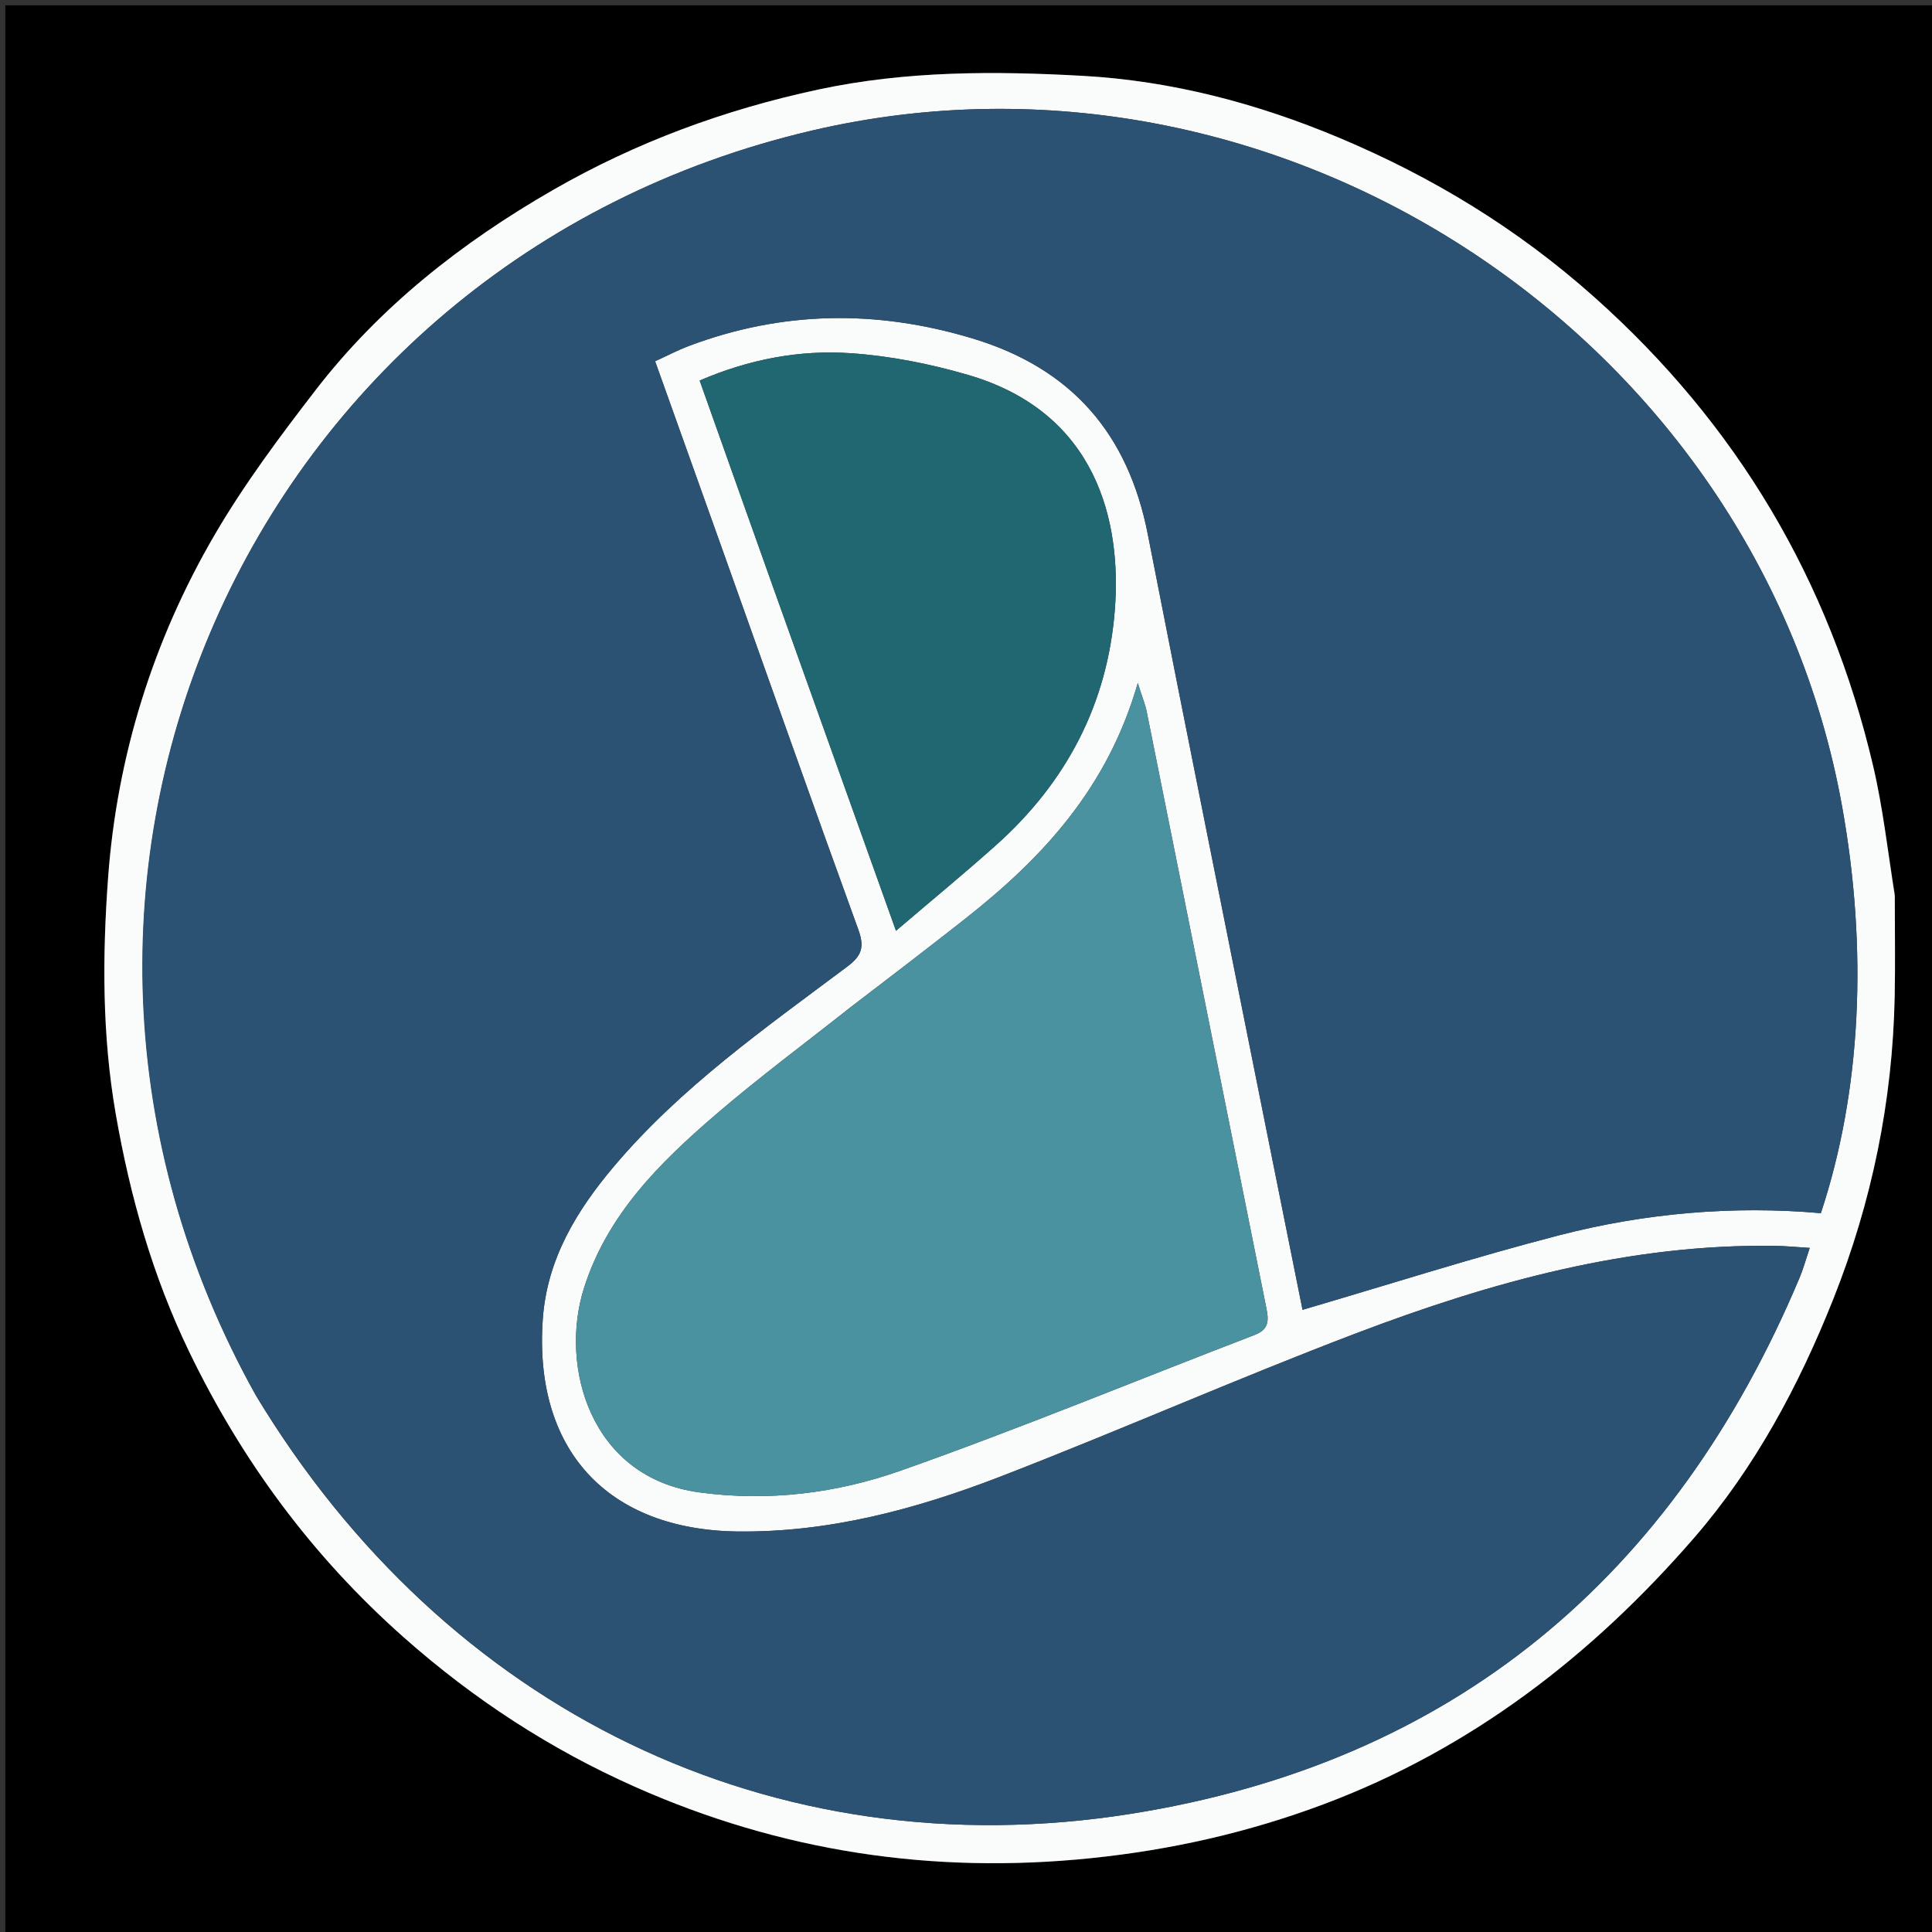 <svg version="1.1" id="Layer_1" xmlns="http://www.w3.org/2000/svg" xmlns:xlink="http://www.w3.org/1999/xlink" x="0px" y="0px"
	 width="100%" viewBox="0 0 363 363" enable-background="new 0 0 363 363" xml:space="preserve">
<rect x="0" y="0" width="363" height="363" fill="#333333" stroke="none"/>
<path fill="#000000" opacity="1" stroke="none" 
	d="
M364,132 
	C364,209.667 364,286.833 364,364 
	C243,364 122,364 1,364 
	C1,243 1,122 1,1 
	C122,1 243,1 364,1 
	C364,44.5 364,88 364,132 
M356.007,167.822 
	C354.674,159.837 353.78,151.749 351.932,143.885 
	C343.741,109.025 326.339,79.693 299.481,55.763 
	C285.148,42.992 269.222,33.286 251.626,25.892 
	C236.157,19.392 220.03,15.173 203.452,14.252 
	C186.902,13.332 170.249,13.287 153.716,16.832 
	C136.07,20.616 119.448,26.763 103.908,35.695 
	C86.8,45.53 71.375,57.625 59.246,73.367 
	C52.55,82.056 45.927,90.921 40.403,100.368 
	C28.786,120.239 21.992,142.042 20.313,164.863 
	C19.231,179.567 19.167,194.488 21.758,209.36 
	C24.462,224.884 28.705,239.789 35.499,253.878 
	C45.395,274.399 58.643,292.389 75.87,307.645 
	C89.002,319.274 103.319,328.608 119.24,335.693 
	C146.602,347.869 175.111,352.19 204.945,349.131 
	C220.007,347.586 234.504,344.31 248.635,339.019 
	C276.389,328.629 299.124,311.059 318.286,288.961 
	C329.72,275.775 337.992,260.336 344.461,244.062 
	C351.706,225.832 355.593,206.892 355.989,187.268 
	C356.114,181.105 356.009,174.937 356.007,167.822 
z"/>
<path fill="#FAFBFB" opacity="1" stroke="none" 
	d="
M356.008,168.297 
	C356.009,174.937 356.114,181.105 355.989,187.268 
	C355.593,206.892 351.706,225.832 344.461,244.062 
	C337.992,260.336 329.72,275.775 318.286,288.961 
	C299.124,311.059 276.389,328.629 248.635,339.019 
	C234.504,344.31 220.007,347.586 204.945,349.131 
	C175.111,352.19 146.602,347.869 119.24,335.693 
	C103.319,328.608 89.002,319.274 75.87,307.645 
	C58.643,292.389 45.395,274.399 35.499,253.878 
	C28.705,239.789 24.462,224.884 21.758,209.36 
	C19.167,194.488 19.231,179.567 20.313,164.863 
	C21.992,142.042 28.786,120.239 40.403,100.368 
	C45.927,90.921 52.55,82.056 59.246,73.367 
	C71.375,57.625 86.8,45.53 103.908,35.695 
	C119.448,26.763 136.07,20.616 153.716,16.832 
	C170.249,13.287 186.902,13.332 203.452,14.252 
	C220.03,15.173 236.157,19.392 251.626,25.892 
	C269.222,33.286 285.148,42.992 299.481,55.763 
	C326.339,79.693 343.741,109.025 351.932,143.885 
	C353.78,151.749 354.674,159.837 356.008,168.297 
M48.131,262.288 
	C83.739,321.283 145.118,351.498 212.515,340.789 
	C272.93,331.19 314.475,296.338 338.129,240.044 
	C338.808,238.428 339.27,236.72 340.032,234.468 
	C337.501,234.311 335.567,234.113 333.63,234.083 
	C306.159,233.659 280.198,240.861 254.883,250.482 
	C232.363,259.041 210.304,268.807 187.827,277.487 
	C172.096,283.562 155.81,287.926 138.73,287.75 
	C114.059,287.495 100.173,272.324 101.997,247.673 
	C102.818,236.578 108.317,227.488 115.295,219.219 
	C127.884,204.298 143.765,193.169 159.221,181.591 
	C162.023,179.492 162.417,177.822 161.252,174.614 
	C152.566,150.709 144.099,126.726 135.557,102.77 
	C131.445,91.238 127.318,79.711 123.089,67.876 
	C125.478,66.783 127.376,65.778 129.368,65.027 
	C146.97,58.388 164.682,58.157 182.695,63.579 
	C201.335,69.189 211.965,81.473 215.668,100.435 
	C222.968,137.806 230.522,175.127 237.978,212.468 
	C240.255,223.87 242.556,235.268 244.732,246.099 
	C261.063,241.314 276.888,236.244 292.95,232.092 
	C309.082,227.922 325.621,226.491 342.116,227.94 
	C349.676,205.126 350.995,178.603 346.086,151.397 
	C330.145,63.052 240.124,4.04 152.555,24.529 
	C46.308,49.389 -5.359,166.331 48.131,262.288 
M159.792,189.261 
	C151.309,195.98 142.598,202.434 134.4,209.485 
	C123.881,218.533 114.067,228.263 109.707,242.073 
	C105.082,256.722 110.903,277.621 131.384,280.4 
	C144.439,282.17 157.179,280.565 169.238,276.311 
	C191.624,268.415 213.583,259.314 235.756,250.81 
	C238.587,249.724 238.355,247.875 237.904,245.627 
	C230.415,208.322 222.948,171.013 215.45,133.71 
	C215.186,132.397 214.658,131.136 213.775,128.335 
	C208.088,148.147 195.804,161.249 181.318,172.653 
	C174.383,178.112 167.371,183.472 159.792,189.261 
M145.497,110.971 
	C153.018,132.01 160.539,153.05 168.345,174.885 
	C175.056,169.155 181.205,164.099 187.138,158.8 
	C200.37,146.981 208.117,132.223 209.471,114.497 
	C210.711,98.269 206.289,77.54 181.843,70.427 
	C174.72,68.354 167.269,66.877 159.883,66.366 
	C150.25,65.701 140.772,67.485 131.458,71.499 
	C136.117,84.63 140.661,97.435 145.497,110.971 
z"/>
<path fill="#2B5272" opacity="1" stroke="none" 
	d="
M47.964,261.96 
	C-5.359,166.331 46.308,49.389 152.555,24.529 
	C240.124,4.04 330.145,63.052 346.086,151.397 
	C350.995,178.603 349.676,205.126 342.116,227.94 
	C325.621,226.491 309.082,227.922 292.95,232.092 
	C276.888,236.244 261.063,241.314 244.732,246.099 
	C242.556,235.268 240.255,223.87 237.978,212.468 
	C230.522,175.127 222.968,137.806 215.668,100.435 
	C211.965,81.473 201.335,69.189 182.695,63.579 
	C164.682,58.157 146.97,58.388 129.368,65.027 
	C127.376,65.778 125.478,66.783 123.089,67.876 
	C127.318,79.711 131.445,91.238 135.557,102.77 
	C144.099,126.726 152.566,150.709 161.252,174.614 
	C162.417,177.822 162.023,179.492 159.221,181.591 
	C143.765,193.169 127.884,204.298 115.295,219.219 
	C108.317,227.488 102.818,236.578 101.997,247.673 
	C100.173,272.324 114.059,287.495 138.73,287.75 
	C155.81,287.926 172.096,283.562 187.827,277.487 
	C210.304,268.807 232.363,259.041 254.883,250.482 
	C280.198,240.861 306.159,233.659 333.63,234.083 
	C335.567,234.113 337.501,234.311 340.032,234.468 
	C339.27,236.72 338.808,238.428 338.129,240.044 
	C314.475,296.338 272.93,331.19 212.515,340.789 
	C145.118,351.498 83.739,321.283 47.964,261.96 
z"/>
<path fill="#4B92A0" opacity="1" stroke="none" 
	d="
M160.093,189.069 
	C167.371,183.472 174.383,178.112 181.318,172.653 
	C195.804,161.249 208.088,148.147 213.775,128.335 
	C214.658,131.136 215.186,132.397 215.45,133.71 
	C222.948,171.013 230.415,208.322 237.904,245.627 
	C238.355,247.875 238.587,249.724 235.756,250.81 
	C213.583,259.314 191.624,268.415 169.238,276.311 
	C157.179,280.565 144.439,282.17 131.384,280.4 
	C110.903,277.621 105.082,256.722 109.707,242.073 
	C114.067,228.263 123.881,218.533 134.4,209.485 
	C142.598,202.434 151.309,195.98 160.093,189.069 
z"/>
<path fill="#206772" opacity="1" stroke="none" 
	d="
M145.351,110.605 
	C140.661,97.435 136.117,84.63 131.458,71.499 
	C140.772,67.485 150.25,65.701 159.883,66.366 
	C167.269,66.877 174.72,68.354 181.843,70.427 
	C206.289,77.54 210.711,98.269 209.471,114.497 
	C208.117,132.223 200.37,146.981 187.138,158.8 
	C181.205,164.099 175.056,169.155 168.345,174.885 
	C160.539,153.05 153.018,132.01 145.351,110.605 
z"/>
</svg>